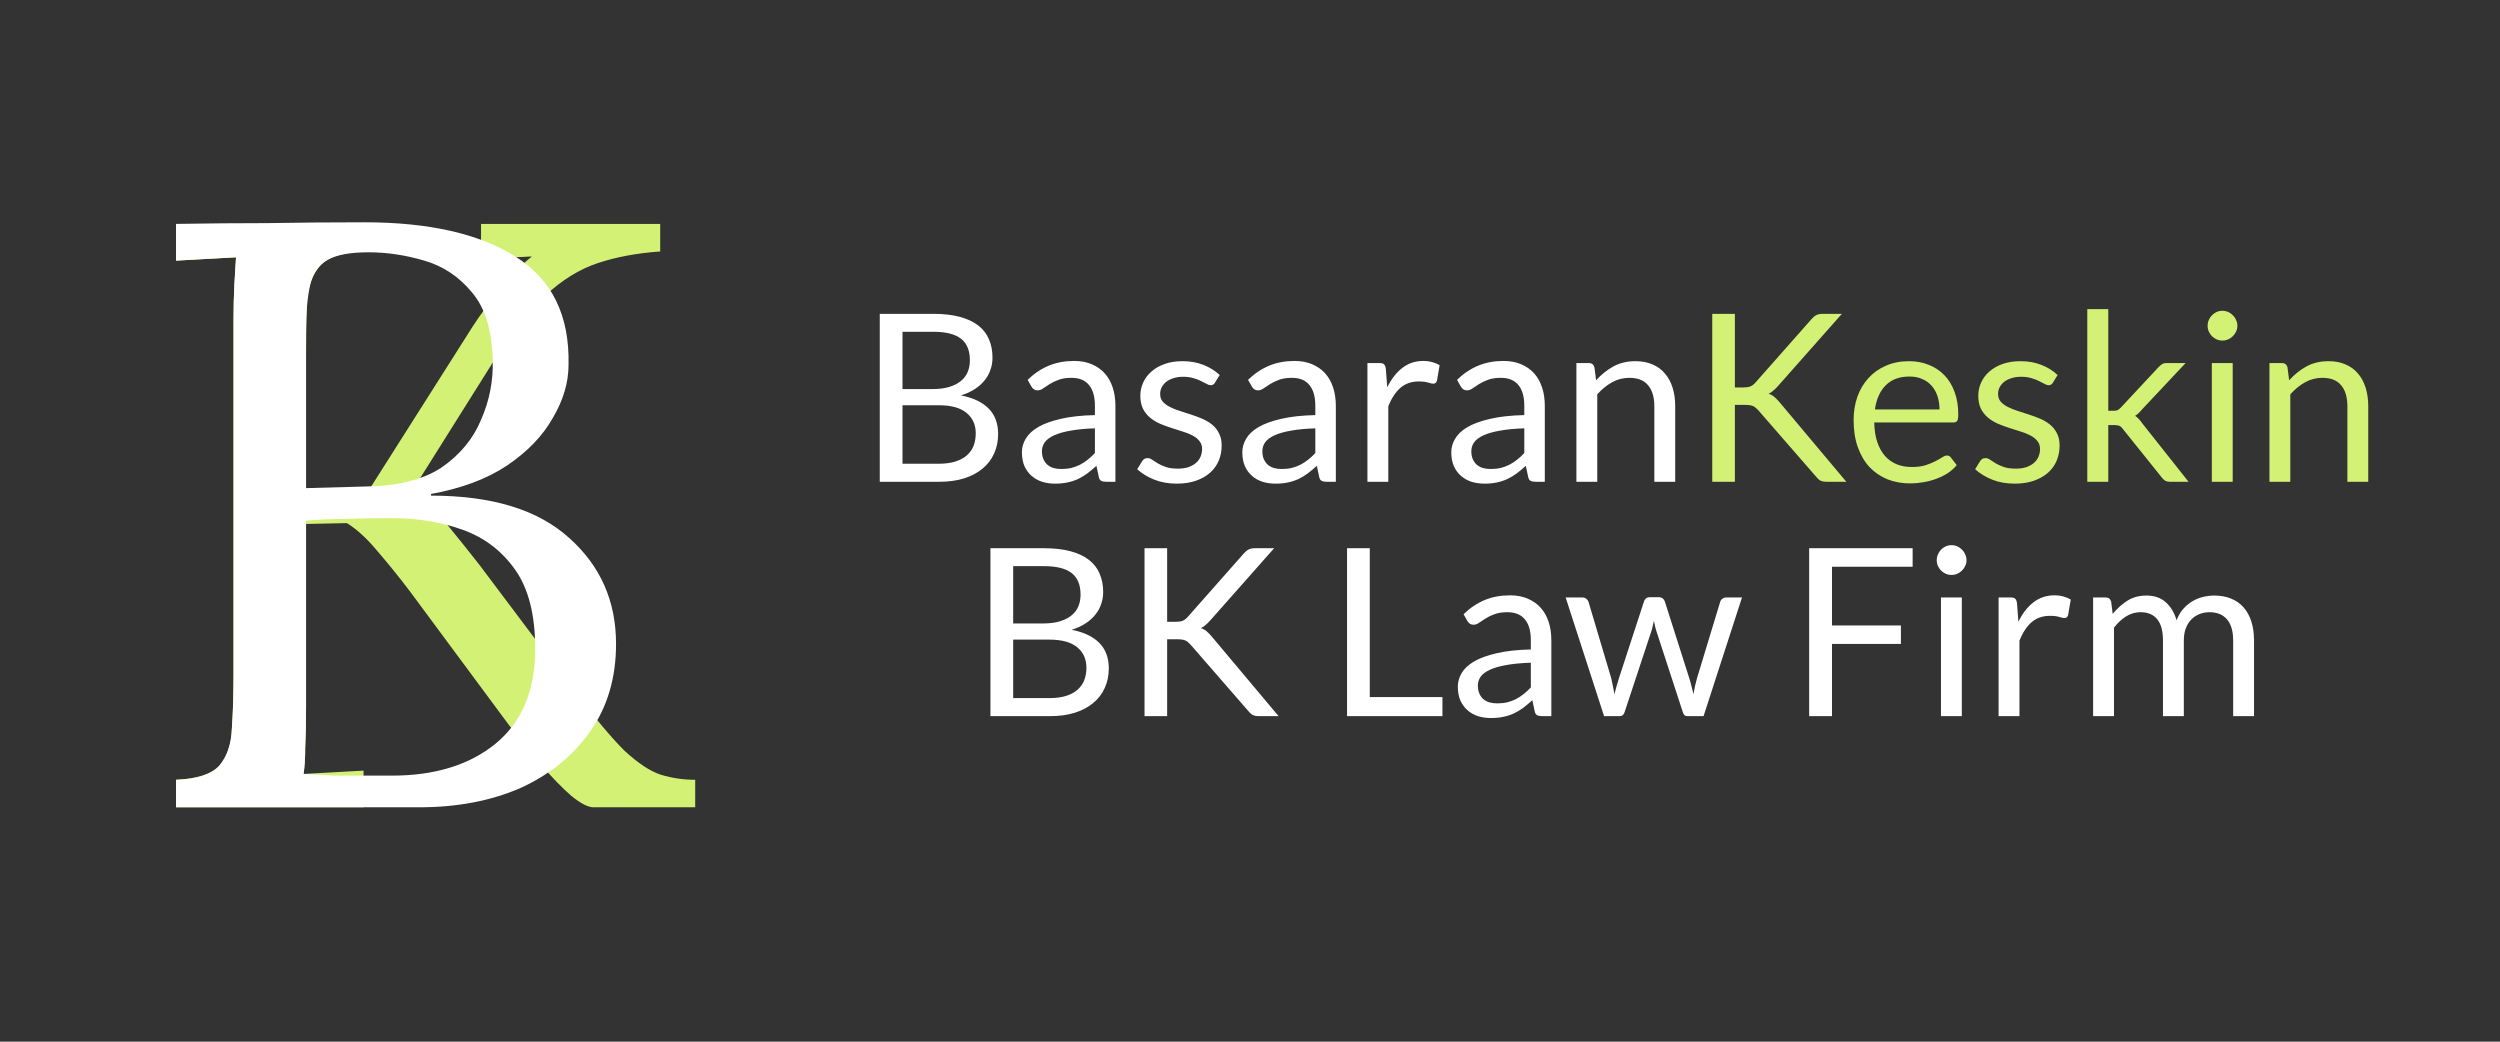 <svg width="192" height="80" viewBox="0 0 192 80" fill="none" xmlns="http://www.w3.org/2000/svg">
  <rect x="0" y="0" width="192" height="80" fill="#333333" stroke="none"/>
  <path d="M13.52 62V59.888C15.141 59.803 16.251 59.44 16.848 58.8C17.445 58.117 17.765 57.2 17.808 56.048C17.893 54.853 17.936 53.509 17.936 52.016V24.368C17.936 23.515 17.957 22.704 18 21.936C18.043 21.125 18.085 20.4 18.128 19.76C17.36 19.803 16.592 19.845 15.824 19.888C15.056 19.931 14.288 19.973 13.52 20.016V17.2H27.92V19.312C26.341 19.355 25.232 19.717 24.592 20.4C23.995 21.083 23.653 22 23.568 23.152C23.525 24.304 23.504 25.648 23.504 27.184V37.68H28.304L36.304 25.072C36.859 24.219 37.541 23.28 38.352 22.256C39.163 21.232 39.995 20.379 40.848 19.696C40.208 19.739 39.547 19.76 38.864 19.76C38.224 19.76 37.584 19.781 36.944 19.824V17.2H50.704V19.312C48.912 19.44 47.312 19.739 45.904 20.208C44.496 20.677 43.152 21.509 41.872 22.704C40.592 23.856 39.227 25.605 37.776 27.952L31.504 37.936C32.741 38.661 33.744 39.515 34.512 40.496C35.28 41.435 36.048 42.395 36.816 43.376L43.984 52.912C45.605 55.045 46.928 56.624 47.952 57.648C49.019 58.629 49.957 59.248 50.768 59.504C51.621 59.76 52.496 59.888 53.392 59.888V62H45.584C45.157 62 44.581 61.701 43.856 61.104C43.173 60.507 42.427 59.739 41.616 58.8C40.805 57.819 39.973 56.795 39.12 55.728L31.44 45.36C30.629 44.293 29.819 43.291 29.008 42.352C28.197 41.371 27.408 40.645 26.64 40.176L23.504 40.24V54.384C23.504 55.536 23.483 56.539 23.44 57.392C23.44 58.203 23.397 58.885 23.312 59.44C24.08 59.397 24.848 59.355 25.616 59.312C26.384 59.269 27.152 59.227 27.92 59.184V62H13.52Z" fill="#d3f174" />
  <path d="M13.52 62V59.888C15.141 59.845 16.251 59.483 16.848 58.8C17.445 58.075 17.765 57.115 17.808 55.92C17.893 54.683 17.936 53.275 17.936 51.696V24.816C17.936 23.664 17.957 22.683 18 21.872C18.043 21.019 18.085 20.315 18.128 19.76C17.36 19.803 16.592 19.845 15.824 19.888C15.056 19.931 14.288 19.973 13.52 20.016V17.2C15.867 17.157 18.213 17.136 20.56 17.136C22.949 17.093 25.424 17.072 27.984 17.072C32.933 17.072 36.795 17.947 39.568 19.696C42.384 21.445 43.749 24.219 43.664 28.016C43.664 29.381 43.259 30.747 42.448 32.112C41.68 33.477 40.507 34.693 38.928 35.76C37.392 36.784 35.451 37.509 33.104 37.936V38.064C37.797 38.064 41.339 39.152 43.728 41.328C46.117 43.461 47.312 46.171 47.312 49.456C47.312 52.059 46.651 54.299 45.328 56.176C44.005 58.053 42.213 59.504 39.952 60.528C37.691 61.509 35.109 62 32.208 62H13.52ZM23.312 59.44C23.995 59.483 24.805 59.525 25.744 59.568C26.725 59.568 27.621 59.568 28.432 59.568C29.285 59.568 29.84 59.568 30.096 59.568C33.381 59.568 36.027 58.757 38.032 57.136C40.08 55.472 41.104 53.04 41.104 49.84C41.104 47.237 40.592 45.211 39.568 43.76C38.544 42.309 37.2 41.285 35.536 40.688C33.872 40.091 32.059 39.792 30.096 39.792C28.816 39.792 27.643 39.813 26.576 39.856C25.552 39.856 24.528 39.899 23.504 39.984V54.448C23.504 55.6 23.483 56.581 23.44 57.392C23.44 58.203 23.397 58.885 23.312 59.44ZM23.504 37.488L28.176 37.36C30.608 37.317 32.528 36.827 33.936 35.888C35.344 34.907 36.347 33.691 36.944 32.24C37.584 30.789 37.883 29.275 37.84 27.696C37.797 25.392 37.264 23.643 36.24 22.448C35.259 21.253 34.043 20.443 32.592 20.016C31.141 19.589 29.712 19.376 28.304 19.376C26.896 19.376 25.851 19.568 25.168 19.952C24.485 20.336 24.037 20.976 23.824 21.872C23.611 22.768 23.504 24.005 23.504 25.584V37.488Z" fill="#ffffff" />
  <path d="M67.566 37V24.103H71.679C72.471 24.103 73.152 24.181 73.722 24.337C74.298 24.493 74.769 24.715 75.135 25.003C75.507 25.291 75.78 25.645 75.954 26.065C76.134 26.479 76.224 26.947 76.224 27.469C76.224 27.787 76.173 28.093 76.071 28.387C75.975 28.681 75.825 28.954 75.621 29.206C75.423 29.458 75.171 29.683 74.865 29.881C74.565 30.079 74.211 30.241 73.803 30.367C74.745 30.553 75.456 30.892 75.936 31.384C76.416 31.876 76.656 32.524 76.656 33.328C76.656 33.874 76.554 34.372 76.35 34.822C76.152 35.272 75.858 35.659 75.468 35.983C75.084 36.307 74.61 36.559 74.046 36.739C73.488 36.913 72.849 37 72.129 37H67.566ZM69.312 31.123V35.614H72.102C72.6 35.614 73.026 35.557 73.38 35.443C73.74 35.329 74.034 35.17 74.262 34.966C74.496 34.756 74.667 34.51 74.775 34.228C74.883 33.94 74.937 33.625 74.937 33.283C74.937 32.617 74.7 32.092 74.226 31.708C73.758 31.318 73.047 31.123 72.093 31.123H69.312ZM69.312 29.881H71.616C72.108 29.881 72.534 29.827 72.894 29.719C73.254 29.611 73.551 29.461 73.785 29.269C74.025 29.077 74.202 28.846 74.316 28.576C74.43 28.3 74.487 28 74.487 27.676C74.487 26.92 74.259 26.365 73.803 26.011C73.347 25.657 72.639 25.48 71.679 25.48H69.312V29.881ZM85.664 37H84.953C84.797 37 84.671 36.976 84.575 36.928C84.479 36.88 84.416 36.778 84.386 36.622L84.206 35.776C83.966 35.992 83.732 36.187 83.504 36.361C83.276 36.529 83.036 36.673 82.784 36.793C82.532 36.907 82.262 36.994 81.974 37.054C81.692 37.114 81.377 37.144 81.029 37.144C80.675 37.144 80.342 37.096 80.03 37C79.724 36.898 79.457 36.748 79.229 36.55C79.001 36.352 78.818 36.103 78.68 35.803C78.548 35.497 78.482 35.137 78.482 34.723C78.482 34.363 78.581 34.018 78.779 33.688C78.977 33.352 79.295 33.055 79.733 32.797C80.177 32.539 80.756 32.329 81.47 32.167C82.184 31.999 83.057 31.903 84.089 31.879V31.168C84.089 30.46 83.936 29.926 83.63 29.566C83.33 29.2 82.883 29.017 82.289 29.017C81.899 29.017 81.569 29.068 81.299 29.17C81.035 29.266 80.804 29.377 80.606 29.503C80.414 29.623 80.246 29.734 80.102 29.836C79.964 29.932 79.826 29.98 79.688 29.98C79.58 29.98 79.484 29.953 79.4 29.899C79.322 29.839 79.259 29.767 79.211 29.683L78.923 29.17C79.427 28.684 79.97 28.321 80.552 28.081C81.134 27.841 81.779 27.721 82.487 27.721C82.997 27.721 83.45 27.805 83.846 27.973C84.242 28.141 84.575 28.375 84.845 28.675C85.115 28.975 85.319 29.338 85.457 29.764C85.595 30.19 85.664 30.658 85.664 31.168V37ZM81.506 36.019C81.788 36.019 82.046 35.992 82.28 35.938C82.514 35.878 82.733 35.797 82.937 35.695C83.147 35.587 83.345 35.458 83.531 35.308C83.723 35.158 83.909 34.987 84.089 34.795V32.896C83.351 32.92 82.724 32.98 82.208 33.076C81.692 33.166 81.272 33.286 80.948 33.436C80.624 33.586 80.387 33.763 80.237 33.967C80.093 34.171 80.021 34.399 80.021 34.651C80.021 34.891 80.06 35.098 80.138 35.272C80.216 35.446 80.321 35.59 80.453 35.704C80.585 35.812 80.741 35.893 80.921 35.947C81.101 35.995 81.296 36.019 81.506 36.019ZM93.311 29.386C93.239 29.518 93.128 29.584 92.978 29.584C92.888 29.584 92.786 29.551 92.672 29.485C92.558 29.419 92.417 29.347 92.249 29.269C92.087 29.185 91.892 29.11 91.664 29.044C91.436 28.972 91.166 28.936 90.854 28.936C90.584 28.936 90.341 28.972 90.125 29.044C89.909 29.11 89.723 29.203 89.567 29.323C89.417 29.443 89.3 29.584 89.216 29.746C89.138 29.902 89.099 30.073 89.099 30.259C89.099 30.493 89.165 30.688 89.297 30.844C89.435 31 89.615 31.135 89.837 31.249C90.059 31.363 90.311 31.465 90.593 31.555C90.875 31.639 91.163 31.732 91.457 31.834C91.757 31.93 92.048 32.038 92.33 32.158C92.612 32.278 92.864 32.428 93.086 32.608C93.308 32.788 93.485 33.01 93.617 33.274C93.755 33.532 93.824 33.844 93.824 34.21C93.824 34.63 93.749 35.02 93.599 35.38C93.449 35.734 93.227 36.043 92.933 36.307C92.639 36.565 92.279 36.769 91.853 36.919C91.427 37.069 90.935 37.144 90.377 37.144C89.741 37.144 89.165 37.042 88.649 36.838C88.133 36.628 87.695 36.361 87.335 36.037L87.713 35.425C87.761 35.347 87.818 35.287 87.884 35.245C87.95 35.203 88.037 35.182 88.145 35.182C88.253 35.182 88.367 35.224 88.487 35.308C88.607 35.392 88.751 35.485 88.919 35.587C89.093 35.689 89.3 35.782 89.54 35.866C89.786 35.95 90.092 35.992 90.458 35.992C90.77 35.992 91.043 35.953 91.277 35.875C91.511 35.791 91.706 35.68 91.862 35.542C92.018 35.404 92.132 35.245 92.204 35.065C92.282 34.885 92.321 34.693 92.321 34.489C92.321 34.237 92.252 34.03 92.114 33.868C91.982 33.7 91.805 33.559 91.583 33.445C91.361 33.325 91.106 33.223 90.818 33.139C90.536 33.049 90.245 32.956 89.945 32.86C89.651 32.764 89.36 32.656 89.072 32.536C88.79 32.41 88.538 32.254 88.316 32.068C88.094 31.882 87.914 31.654 87.776 31.384C87.644 31.108 87.578 30.775 87.578 30.385C87.578 30.037 87.65 29.704 87.794 29.386C87.938 29.062 88.148 28.78 88.424 28.54C88.7 28.294 89.039 28.099 89.441 27.955C89.843 27.811 90.302 27.739 90.818 27.739C91.418 27.739 91.955 27.835 92.429 28.027C92.909 28.213 93.323 28.471 93.671 28.801L93.311 29.386ZM102.592 37H101.881C101.725 37 101.599 36.976 101.503 36.928C101.407 36.88 101.344 36.778 101.314 36.622L101.134 35.776C100.894 35.992 100.66 36.187 100.432 36.361C100.204 36.529 99.964 36.673 99.712 36.793C99.46 36.907 99.19 36.994 98.902 37.054C98.62 37.114 98.305 37.144 97.957 37.144C97.603 37.144 97.27 37.096 96.958 37C96.652 36.898 96.385 36.748 96.157 36.55C95.929 36.352 95.746 36.103 95.608 35.803C95.476 35.497 95.41 35.137 95.41 34.723C95.41 34.363 95.509 34.018 95.707 33.688C95.905 33.352 96.223 33.055 96.661 32.797C97.105 32.539 97.684 32.329 98.398 32.167C99.112 31.999 99.985 31.903 101.017 31.879V31.168C101.017 30.46 100.864 29.926 100.558 29.566C100.258 29.2 99.811 29.017 99.217 29.017C98.827 29.017 98.497 29.068 98.227 29.17C97.963 29.266 97.732 29.377 97.534 29.503C97.342 29.623 97.174 29.734 97.03 29.836C96.892 29.932 96.754 29.98 96.616 29.98C96.508 29.98 96.412 29.953 96.328 29.899C96.25 29.839 96.187 29.767 96.139 29.683L95.851 29.17C96.355 28.684 96.898 28.321 97.48 28.081C98.062 27.841 98.707 27.721 99.415 27.721C99.925 27.721 100.378 27.805 100.774 27.973C101.17 28.141 101.503 28.375 101.773 28.675C102.043 28.975 102.247 29.338 102.385 29.764C102.523 30.19 102.592 30.658 102.592 31.168V37ZM98.434 36.019C98.716 36.019 98.974 35.992 99.208 35.938C99.442 35.878 99.661 35.797 99.865 35.695C100.075 35.587 100.273 35.458 100.459 35.308C100.651 35.158 100.837 34.987 101.017 34.795V32.896C100.279 32.92 99.652 32.98 99.136 33.076C98.62 33.166 98.2 33.286 97.876 33.436C97.552 33.586 97.315 33.763 97.165 33.967C97.021 34.171 96.949 34.399 96.949 34.651C96.949 34.891 96.988 35.098 97.066 35.272C97.144 35.446 97.249 35.59 97.381 35.704C97.513 35.812 97.669 35.893 97.849 35.947C98.029 35.995 98.224 36.019 98.434 36.019ZM105.019 37V27.883H105.937C106.111 27.883 106.231 27.916 106.297 27.982C106.363 28.048 106.408 28.162 106.432 28.324L106.54 29.746C106.852 29.11 107.236 28.615 107.692 28.261C108.154 27.901 108.694 27.721 109.312 27.721C109.564 27.721 109.792 27.751 109.996 27.811C110.2 27.865 110.389 27.943 110.563 28.045L110.356 29.242C110.314 29.392 110.221 29.467 110.077 29.467C109.993 29.467 109.864 29.44 109.69 29.386C109.516 29.326 109.273 29.296 108.961 29.296C108.403 29.296 107.935 29.458 107.557 29.782C107.185 30.106 106.873 30.577 106.621 31.195V37H105.019ZM118.641 37H117.93C117.774 37 117.648 36.976 117.552 36.928C117.456 36.88 117.393 36.778 117.363 36.622L117.183 35.776C116.943 35.992 116.709 36.187 116.481 36.361C116.253 36.529 116.013 36.673 115.761 36.793C115.509 36.907 115.239 36.994 114.951 37.054C114.669 37.114 114.354 37.144 114.006 37.144C113.652 37.144 113.319 37.096 113.007 37C112.701 36.898 112.434 36.748 112.206 36.55C111.978 36.352 111.795 36.103 111.657 35.803C111.525 35.497 111.459 35.137 111.459 34.723C111.459 34.363 111.558 34.018 111.756 33.688C111.954 33.352 112.272 33.055 112.71 32.797C113.154 32.539 113.733 32.329 114.447 32.167C115.161 31.999 116.034 31.903 117.066 31.879V31.168C117.066 30.46 116.913 29.926 116.607 29.566C116.307 29.2 115.86 29.017 115.266 29.017C114.876 29.017 114.546 29.068 114.276 29.17C114.012 29.266 113.781 29.377 113.583 29.503C113.391 29.623 113.223 29.734 113.079 29.836C112.941 29.932 112.803 29.98 112.665 29.98C112.557 29.98 112.461 29.953 112.377 29.899C112.299 29.839 112.236 29.767 112.188 29.683L111.9 29.17C112.404 28.684 112.947 28.321 113.529 28.081C114.111 27.841 114.756 27.721 115.464 27.721C115.974 27.721 116.427 27.805 116.823 27.973C117.219 28.141 117.552 28.375 117.822 28.675C118.092 28.975 118.296 29.338 118.434 29.764C118.572 30.19 118.641 30.658 118.641 31.168V37ZM114.483 36.019C114.765 36.019 115.023 35.992 115.257 35.938C115.491 35.878 115.71 35.797 115.914 35.695C116.124 35.587 116.322 35.458 116.508 35.308C116.7 35.158 116.886 34.987 117.066 34.795V32.896C116.328 32.92 115.701 32.98 115.185 33.076C114.669 33.166 114.249 33.286 113.925 33.436C113.601 33.586 113.364 33.763 113.214 33.967C113.07 34.171 112.998 34.399 112.998 34.651C112.998 34.891 113.037 35.098 113.115 35.272C113.193 35.446 113.298 35.59 113.43 35.704C113.562 35.812 113.718 35.893 113.898 35.947C114.078 35.995 114.273 36.019 114.483 36.019ZM121.068 37V27.883H122.022C122.25 27.883 122.394 27.994 122.454 28.216L122.58 29.206C122.976 28.768 123.417 28.414 123.903 28.144C124.395 27.874 124.962 27.739 125.604 27.739C126.102 27.739 126.54 27.823 126.918 27.991C127.302 28.153 127.62 28.387 127.872 28.693C128.13 28.993 128.325 29.356 128.457 29.782C128.589 30.208 128.655 30.679 128.655 31.195V37H127.053V31.195C127.053 30.505 126.894 29.971 126.576 29.593C126.264 29.209 125.784 29.017 125.136 29.017C124.662 29.017 124.218 29.131 123.804 29.359C123.396 29.587 123.018 29.896 122.67 30.286V37H121.068Z" fill="#ffffff" />
  <path d="M133.239 29.755H133.896C134.124 29.755 134.304 29.728 134.436 29.674C134.574 29.614 134.703 29.515 134.823 29.377L139.116 24.517C139.248 24.367 139.374 24.262 139.494 24.202C139.62 24.136 139.779 24.103 139.971 24.103H141.456L136.542 29.656C136.416 29.794 136.296 29.911 136.182 30.007C136.074 30.103 135.957 30.181 135.831 30.241C135.999 30.295 136.146 30.376 136.272 30.484C136.398 30.592 136.53 30.727 136.668 30.889L141.798 37H140.286C140.172 37 140.076 36.991 139.998 36.973C139.92 36.955 139.851 36.931 139.791 36.901C139.737 36.871 139.686 36.832 139.638 36.784C139.59 36.736 139.542 36.685 139.494 36.631L135.039 31.51C134.973 31.438 134.91 31.378 134.85 31.33C134.796 31.276 134.73 31.231 134.652 31.195C134.58 31.159 134.493 31.135 134.391 31.123C134.295 31.105 134.175 31.096 134.031 31.096H133.239V37H131.502V24.103H133.239V29.755ZM146.614 27.739C147.16 27.739 147.664 27.832 148.126 28.018C148.588 28.198 148.987 28.462 149.323 28.81C149.659 29.152 149.92 29.578 150.106 30.088C150.298 30.592 150.394 31.168 150.394 31.816C150.394 32.068 150.367 32.236 150.313 32.32C150.259 32.404 150.157 32.446 150.007 32.446H143.941C143.953 33.022 144.031 33.523 144.175 33.949C144.319 34.375 144.517 34.732 144.769 35.02C145.021 35.302 145.321 35.515 145.669 35.659C146.017 35.797 146.407 35.866 146.839 35.866C147.241 35.866 147.586 35.821 147.874 35.731C148.168 35.635 148.42 35.533 148.63 35.425C148.84 35.317 149.014 35.218 149.152 35.128C149.296 35.032 149.419 34.984 149.521 34.984C149.653 34.984 149.755 35.035 149.827 35.137L150.277 35.722C150.079 35.962 149.842 36.172 149.566 36.352C149.29 36.526 148.993 36.67 148.675 36.784C148.363 36.898 148.039 36.982 147.703 37.036C147.367 37.096 147.034 37.126 146.704 37.126C146.074 37.126 145.492 37.021 144.958 36.811C144.43 36.595 143.971 36.283 143.581 35.875C143.197 35.461 142.897 34.951 142.681 34.345C142.465 33.739 142.357 33.043 142.357 32.257C142.357 31.621 142.453 31.027 142.645 30.475C142.843 29.923 143.125 29.446 143.491 29.044C143.857 28.636 144.304 28.318 144.832 28.09C145.36 27.856 145.954 27.739 146.614 27.739ZM146.65 28.918C145.876 28.918 145.267 29.143 144.823 29.593C144.379 30.037 144.103 30.655 143.995 31.447H148.954C148.954 31.075 148.903 30.736 148.801 30.43C148.699 30.118 148.549 29.851 148.351 29.629C148.153 29.401 147.91 29.227 147.622 29.107C147.34 28.981 147.016 28.918 146.65 28.918ZM157.665 29.386C157.593 29.518 157.482 29.584 157.332 29.584C157.242 29.584 157.14 29.551 157.026 29.485C156.912 29.419 156.771 29.347 156.603 29.269C156.441 29.185 156.246 29.11 156.018 29.044C155.79 28.972 155.52 28.936 155.208 28.936C154.938 28.936 154.695 28.972 154.479 29.044C154.263 29.11 154.077 29.203 153.921 29.323C153.771 29.443 153.654 29.584 153.57 29.746C153.492 29.902 153.453 30.073 153.453 30.259C153.453 30.493 153.519 30.688 153.651 30.844C153.789 31 153.969 31.135 154.191 31.249C154.413 31.363 154.665 31.465 154.947 31.555C155.229 31.639 155.517 31.732 155.811 31.834C156.111 31.93 156.402 32.038 156.684 32.158C156.966 32.278 157.218 32.428 157.44 32.608C157.662 32.788 157.839 33.01 157.971 33.274C158.109 33.532 158.178 33.844 158.178 34.21C158.178 34.63 158.103 35.02 157.953 35.38C157.803 35.734 157.581 36.043 157.287 36.307C156.993 36.565 156.633 36.769 156.207 36.919C155.781 37.069 155.289 37.144 154.731 37.144C154.095 37.144 153.519 37.042 153.003 36.838C152.487 36.628 152.049 36.361 151.689 36.037L152.067 35.425C152.115 35.347 152.172 35.287 152.238 35.245C152.304 35.203 152.391 35.182 152.499 35.182C152.607 35.182 152.721 35.224 152.841 35.308C152.961 35.392 153.105 35.485 153.273 35.587C153.447 35.689 153.654 35.782 153.894 35.866C154.14 35.95 154.446 35.992 154.812 35.992C155.124 35.992 155.397 35.953 155.631 35.875C155.865 35.791 156.06 35.68 156.216 35.542C156.372 35.404 156.486 35.245 156.558 35.065C156.636 34.885 156.675 34.693 156.675 34.489C156.675 34.237 156.606 34.03 156.468 33.868C156.336 33.7 156.159 33.559 155.937 33.445C155.715 33.325 155.46 33.223 155.172 33.139C154.89 33.049 154.599 32.956 154.299 32.86C154.005 32.764 153.714 32.656 153.426 32.536C153.144 32.41 152.892 32.254 152.67 32.068C152.448 31.882 152.268 31.654 152.13 31.384C151.998 31.108 151.932 30.775 151.932 30.385C151.932 30.037 152.004 29.704 152.148 29.386C152.292 29.062 152.502 28.78 152.778 28.54C153.054 28.294 153.393 28.099 153.795 27.955C154.197 27.811 154.656 27.739 155.172 27.739C155.772 27.739 156.309 27.835 156.783 28.027C157.263 28.213 157.677 28.471 158.025 28.801L157.665 29.386ZM161.915 23.743V31.546H162.329C162.449 31.546 162.548 31.531 162.626 31.501C162.704 31.465 162.791 31.396 162.887 31.294L165.767 28.207C165.857 28.111 165.947 28.033 166.037 27.973C166.127 27.913 166.247 27.883 166.397 27.883H167.855L164.498 31.456C164.414 31.558 164.33 31.648 164.246 31.726C164.168 31.804 164.078 31.873 163.976 31.933C164.084 32.005 164.18 32.089 164.264 32.185C164.354 32.275 164.438 32.38 164.516 32.5L168.08 37H166.64C166.508 37 166.394 36.976 166.298 36.928C166.208 36.874 166.121 36.793 166.037 36.685L163.04 32.95C162.95 32.824 162.86 32.743 162.77 32.707C162.68 32.665 162.545 32.644 162.365 32.644H161.915V37H160.304V23.743H161.915ZM171.471 27.883V37H169.869V27.883H171.471ZM171.831 25.021C171.831 25.177 171.798 25.324 171.732 25.462C171.672 25.594 171.588 25.714 171.48 25.822C171.378 25.924 171.258 26.005 171.12 26.065C170.982 26.125 170.835 26.155 170.679 26.155C170.523 26.155 170.376 26.125 170.238 26.065C170.106 26.005 169.986 25.924 169.878 25.822C169.776 25.714 169.695 25.594 169.635 25.462C169.575 25.324 169.545 25.177 169.545 25.021C169.545 24.865 169.575 24.718 169.635 24.58C169.695 24.436 169.776 24.313 169.878 24.211C169.986 24.103 170.106 24.019 170.238 23.959C170.376 23.899 170.523 23.869 170.679 23.869C170.835 23.869 170.982 23.899 171.12 23.959C171.258 24.019 171.378 24.103 171.48 24.211C171.588 24.313 171.672 24.436 171.732 24.58C171.798 24.718 171.831 24.865 171.831 25.021ZM174.294 37V27.883H175.248C175.476 27.883 175.62 27.994 175.68 28.216L175.806 29.206C176.202 28.768 176.643 28.414 177.129 28.144C177.621 27.874 178.188 27.739 178.83 27.739C179.328 27.739 179.766 27.823 180.144 27.991C180.528 28.153 180.846 28.387 181.098 28.693C181.356 28.993 181.551 29.356 181.683 29.782C181.815 30.208 181.881 30.679 181.881 31.195V37H180.279V31.195C180.279 30.505 180.12 29.971 179.802 29.593C179.49 29.209 179.01 29.017 178.362 29.017C177.888 29.017 177.444 29.131 177.03 29.359C176.622 29.587 176.244 29.896 175.896 30.286V37H174.294Z" fill="#d3f174" />
  <path d="M76.066 55V42.103H80.179C80.971 42.103 81.652 42.181 82.222 42.337C82.798 42.493 83.269 42.715 83.635 43.003C84.007 43.291 84.28 43.645 84.454 44.065C84.634 44.479 84.724 44.947 84.724 45.469C84.724 45.787 84.673 46.093 84.571 46.387C84.475 46.681 84.325 46.954 84.121 47.206C83.923 47.458 83.671 47.683 83.365 47.881C83.065 48.079 82.711 48.241 82.303 48.367C83.245 48.553 83.956 48.892 84.436 49.384C84.916 49.876 85.156 50.524 85.156 51.328C85.156 51.874 85.054 52.372 84.85 52.822C84.652 53.272 84.358 53.659 83.968 53.983C83.584 54.307 83.11 54.559 82.546 54.739C81.988 54.913 81.349 55 80.629 55H76.066ZM77.812 49.123V53.614H80.602C81.1 53.614 81.526 53.557 81.88 53.443C82.24 53.329 82.534 53.17 82.762 52.966C82.996 52.756 83.167 52.51 83.275 52.228C83.383 51.94 83.437 51.625 83.437 51.283C83.437 50.617 83.2 50.092 82.726 49.708C82.258 49.318 81.547 49.123 80.593 49.123H77.812ZM77.812 47.881H80.116C80.608 47.881 81.034 47.827 81.394 47.719C81.754 47.611 82.051 47.461 82.285 47.269C82.525 47.077 82.702 46.846 82.816 46.576C82.93 46.3 82.987 46 82.987 45.676C82.987 44.92 82.759 44.365 82.303 44.011C81.847 43.657 81.139 43.48 80.179 43.48H77.812V47.881ZM89.637 47.755H90.294C90.522 47.755 90.702 47.728 90.834 47.674C90.972 47.614 91.101 47.515 91.221 47.377L95.514 42.517C95.646 42.367 95.772 42.262 95.892 42.202C96.018 42.136 96.177 42.103 96.369 42.103H97.854L92.94 47.656C92.814 47.794 92.694 47.911 92.58 48.007C92.472 48.103 92.355 48.181 92.229 48.241C92.397 48.295 92.544 48.376 92.67 48.484C92.796 48.592 92.928 48.727 93.066 48.889L98.196 55H96.684C96.57 55 96.474 54.991 96.396 54.973C96.318 54.955 96.249 54.931 96.189 54.901C96.135 54.871 96.084 54.832 96.036 54.784C95.988 54.736 95.94 54.685 95.892 54.631L91.437 49.51C91.371 49.438 91.308 49.378 91.248 49.33C91.194 49.276 91.128 49.231 91.05 49.195C90.978 49.159 90.891 49.135 90.789 49.123C90.693 49.105 90.573 49.096 90.429 49.096H89.637V55H87.9V42.103H89.637V47.755ZM105.199 53.533H110.779V55H103.453V42.103H105.199V53.533ZM119.143 55H118.432C118.276 55 118.15 54.976 118.054 54.928C117.958 54.88 117.895 54.778 117.865 54.622L117.685 53.776C117.445 53.992 117.211 54.187 116.983 54.361C116.755 54.529 116.515 54.673 116.263 54.793C116.011 54.907 115.741 54.994 115.453 55.054C115.171 55.114 114.856 55.144 114.508 55.144C114.154 55.144 113.821 55.096 113.509 55C113.203 54.898 112.936 54.748 112.708 54.55C112.48 54.352 112.297 54.103 112.159 53.803C112.027 53.497 111.961 53.137 111.961 52.723C111.961 52.363 112.06 52.018 112.258 51.688C112.456 51.352 112.774 51.055 113.212 50.797C113.656 50.539 114.235 50.329 114.949 50.167C115.663 49.999 116.536 49.903 117.568 49.879V49.168C117.568 48.46 117.415 47.926 117.109 47.566C116.809 47.2 116.362 47.017 115.768 47.017C115.378 47.017 115.048 47.068 114.778 47.17C114.514 47.266 114.283 47.377 114.085 47.503C113.893 47.623 113.725 47.734 113.581 47.836C113.443 47.932 113.305 47.98 113.167 47.98C113.059 47.98 112.963 47.953 112.879 47.899C112.801 47.839 112.738 47.767 112.69 47.683L112.402 47.17C112.906 46.684 113.449 46.321 114.031 46.081C114.613 45.841 115.258 45.721 115.966 45.721C116.476 45.721 116.929 45.805 117.325 45.973C117.721 46.141 118.054 46.375 118.324 46.675C118.594 46.975 118.798 47.338 118.936 47.764C119.074 48.19 119.143 48.658 119.143 49.168V55ZM114.985 54.019C115.267 54.019 115.525 53.992 115.759 53.938C115.993 53.878 116.212 53.797 116.416 53.695C116.626 53.587 116.824 53.458 117.01 53.308C117.202 53.158 117.388 52.987 117.568 52.795V50.896C116.83 50.92 116.203 50.98 115.687 51.076C115.171 51.166 114.751 51.286 114.427 51.436C114.103 51.586 113.866 51.763 113.716 51.967C113.572 52.171 113.5 52.399 113.5 52.651C113.5 52.891 113.539 53.098 113.617 53.272C113.695 53.446 113.8 53.59 113.932 53.704C114.064 53.812 114.22 53.893 114.4 53.947C114.58 53.995 114.775 54.019 114.985 54.019ZM120.241 45.883H121.501C121.633 45.883 121.741 45.916 121.825 45.982C121.909 46.048 121.966 46.126 121.996 46.216L123.742 52.084C123.79 52.3 123.835 52.51 123.877 52.714C123.919 52.912 123.955 53.113 123.985 53.317C124.033 53.113 124.087 52.912 124.147 52.714C124.207 52.51 124.27 52.3 124.336 52.084L126.262 46.18C126.292 46.09 126.343 46.015 126.415 45.955C126.493 45.895 126.589 45.865 126.703 45.865H127.396C127.516 45.865 127.615 45.895 127.693 45.955C127.771 46.015 127.825 46.09 127.855 46.18L129.736 52.084C129.802 52.294 129.859 52.501 129.907 52.705C129.961 52.909 130.012 53.11 130.06 53.308C130.09 53.11 130.129 52.903 130.177 52.687C130.225 52.471 130.276 52.27 130.33 52.084L132.112 46.216C132.142 46.12 132.199 46.042 132.283 45.982C132.367 45.916 132.466 45.883 132.58 45.883H133.786L130.834 55H129.565C129.409 55 129.301 54.898 129.241 54.694L127.225 48.511C127.177 48.373 127.138 48.235 127.108 48.097C127.078 47.953 127.048 47.812 127.018 47.674C126.988 47.812 126.958 47.953 126.928 48.097C126.898 48.241 126.859 48.382 126.811 48.52L124.768 54.694C124.702 54.898 124.579 55 124.399 55H123.193L120.241 45.883ZM146.89 42.103V43.525H140.698V48.034H145.99V49.456H140.698V55H138.943V42.103H146.89ZM150.668 45.883V55H149.066V45.883H150.668ZM151.028 43.021C151.028 43.177 150.995 43.324 150.929 43.462C150.869 43.594 150.785 43.714 150.677 43.822C150.575 43.924 150.455 44.005 150.317 44.065C150.179 44.125 150.032 44.155 149.876 44.155C149.72 44.155 149.573 44.125 149.435 44.065C149.303 44.005 149.183 43.924 149.075 43.822C148.973 43.714 148.892 43.594 148.832 43.462C148.772 43.324 148.742 43.177 148.742 43.021C148.742 42.865 148.772 42.718 148.832 42.58C148.892 42.436 148.973 42.313 149.075 42.211C149.183 42.103 149.303 42.019 149.435 41.959C149.573 41.899 149.72 41.869 149.876 41.869C150.032 41.869 150.179 41.899 150.317 41.959C150.455 42.019 150.575 42.103 150.677 42.211C150.785 42.313 150.869 42.436 150.929 42.58C150.995 42.718 151.028 42.865 151.028 43.021ZM153.492 55V45.883H154.41C154.584 45.883 154.704 45.916 154.77 45.982C154.836 46.048 154.881 46.162 154.905 46.324L155.013 47.746C155.325 47.11 155.709 46.615 156.165 46.261C156.627 45.901 157.167 45.721 157.785 45.721C158.037 45.721 158.265 45.751 158.469 45.811C158.673 45.865 158.862 45.943 159.036 46.045L158.829 47.242C158.787 47.392 158.694 47.467 158.55 47.467C158.466 47.467 158.337 47.44 158.163 47.386C157.989 47.326 157.746 47.296 157.434 47.296C156.876 47.296 156.408 47.458 156.03 47.782C155.658 48.106 155.346 48.577 155.094 49.195V55H153.492ZM160.752 55V45.883H161.706C161.934 45.883 162.078 45.994 162.138 46.216L162.255 47.152C162.591 46.738 162.966 46.399 163.38 46.135C163.8 45.871 164.286 45.739 164.838 45.739C165.456 45.739 165.954 45.91 166.332 46.252C166.716 46.594 166.992 47.056 167.16 47.638C167.286 47.308 167.451 47.023 167.655 46.783C167.865 46.543 168.099 46.345 168.357 46.189C168.615 46.033 168.888 45.919 169.176 45.847C169.47 45.775 169.767 45.739 170.067 45.739C170.547 45.739 170.973 45.817 171.345 45.973C171.723 46.123 172.041 46.345 172.299 46.639C172.563 46.933 172.764 47.296 172.902 47.728C173.04 48.154 173.109 48.643 173.109 49.195V55H171.507V49.195C171.507 48.481 171.351 47.941 171.039 47.575C170.727 47.203 170.274 47.017 169.68 47.017C169.416 47.017 169.164 47.065 168.924 47.161C168.69 47.251 168.483 47.386 168.303 47.566C168.123 47.746 167.979 47.974 167.871 48.25C167.769 48.52 167.718 48.835 167.718 49.195V55H166.116V49.195C166.116 48.463 165.969 47.917 165.675 47.557C165.381 47.197 164.952 47.017 164.388 47.017C163.992 47.017 163.623 47.125 163.281 47.341C162.945 47.551 162.636 47.839 162.354 48.205V55H160.752Z" fill="#ffffff" />
</svg>
